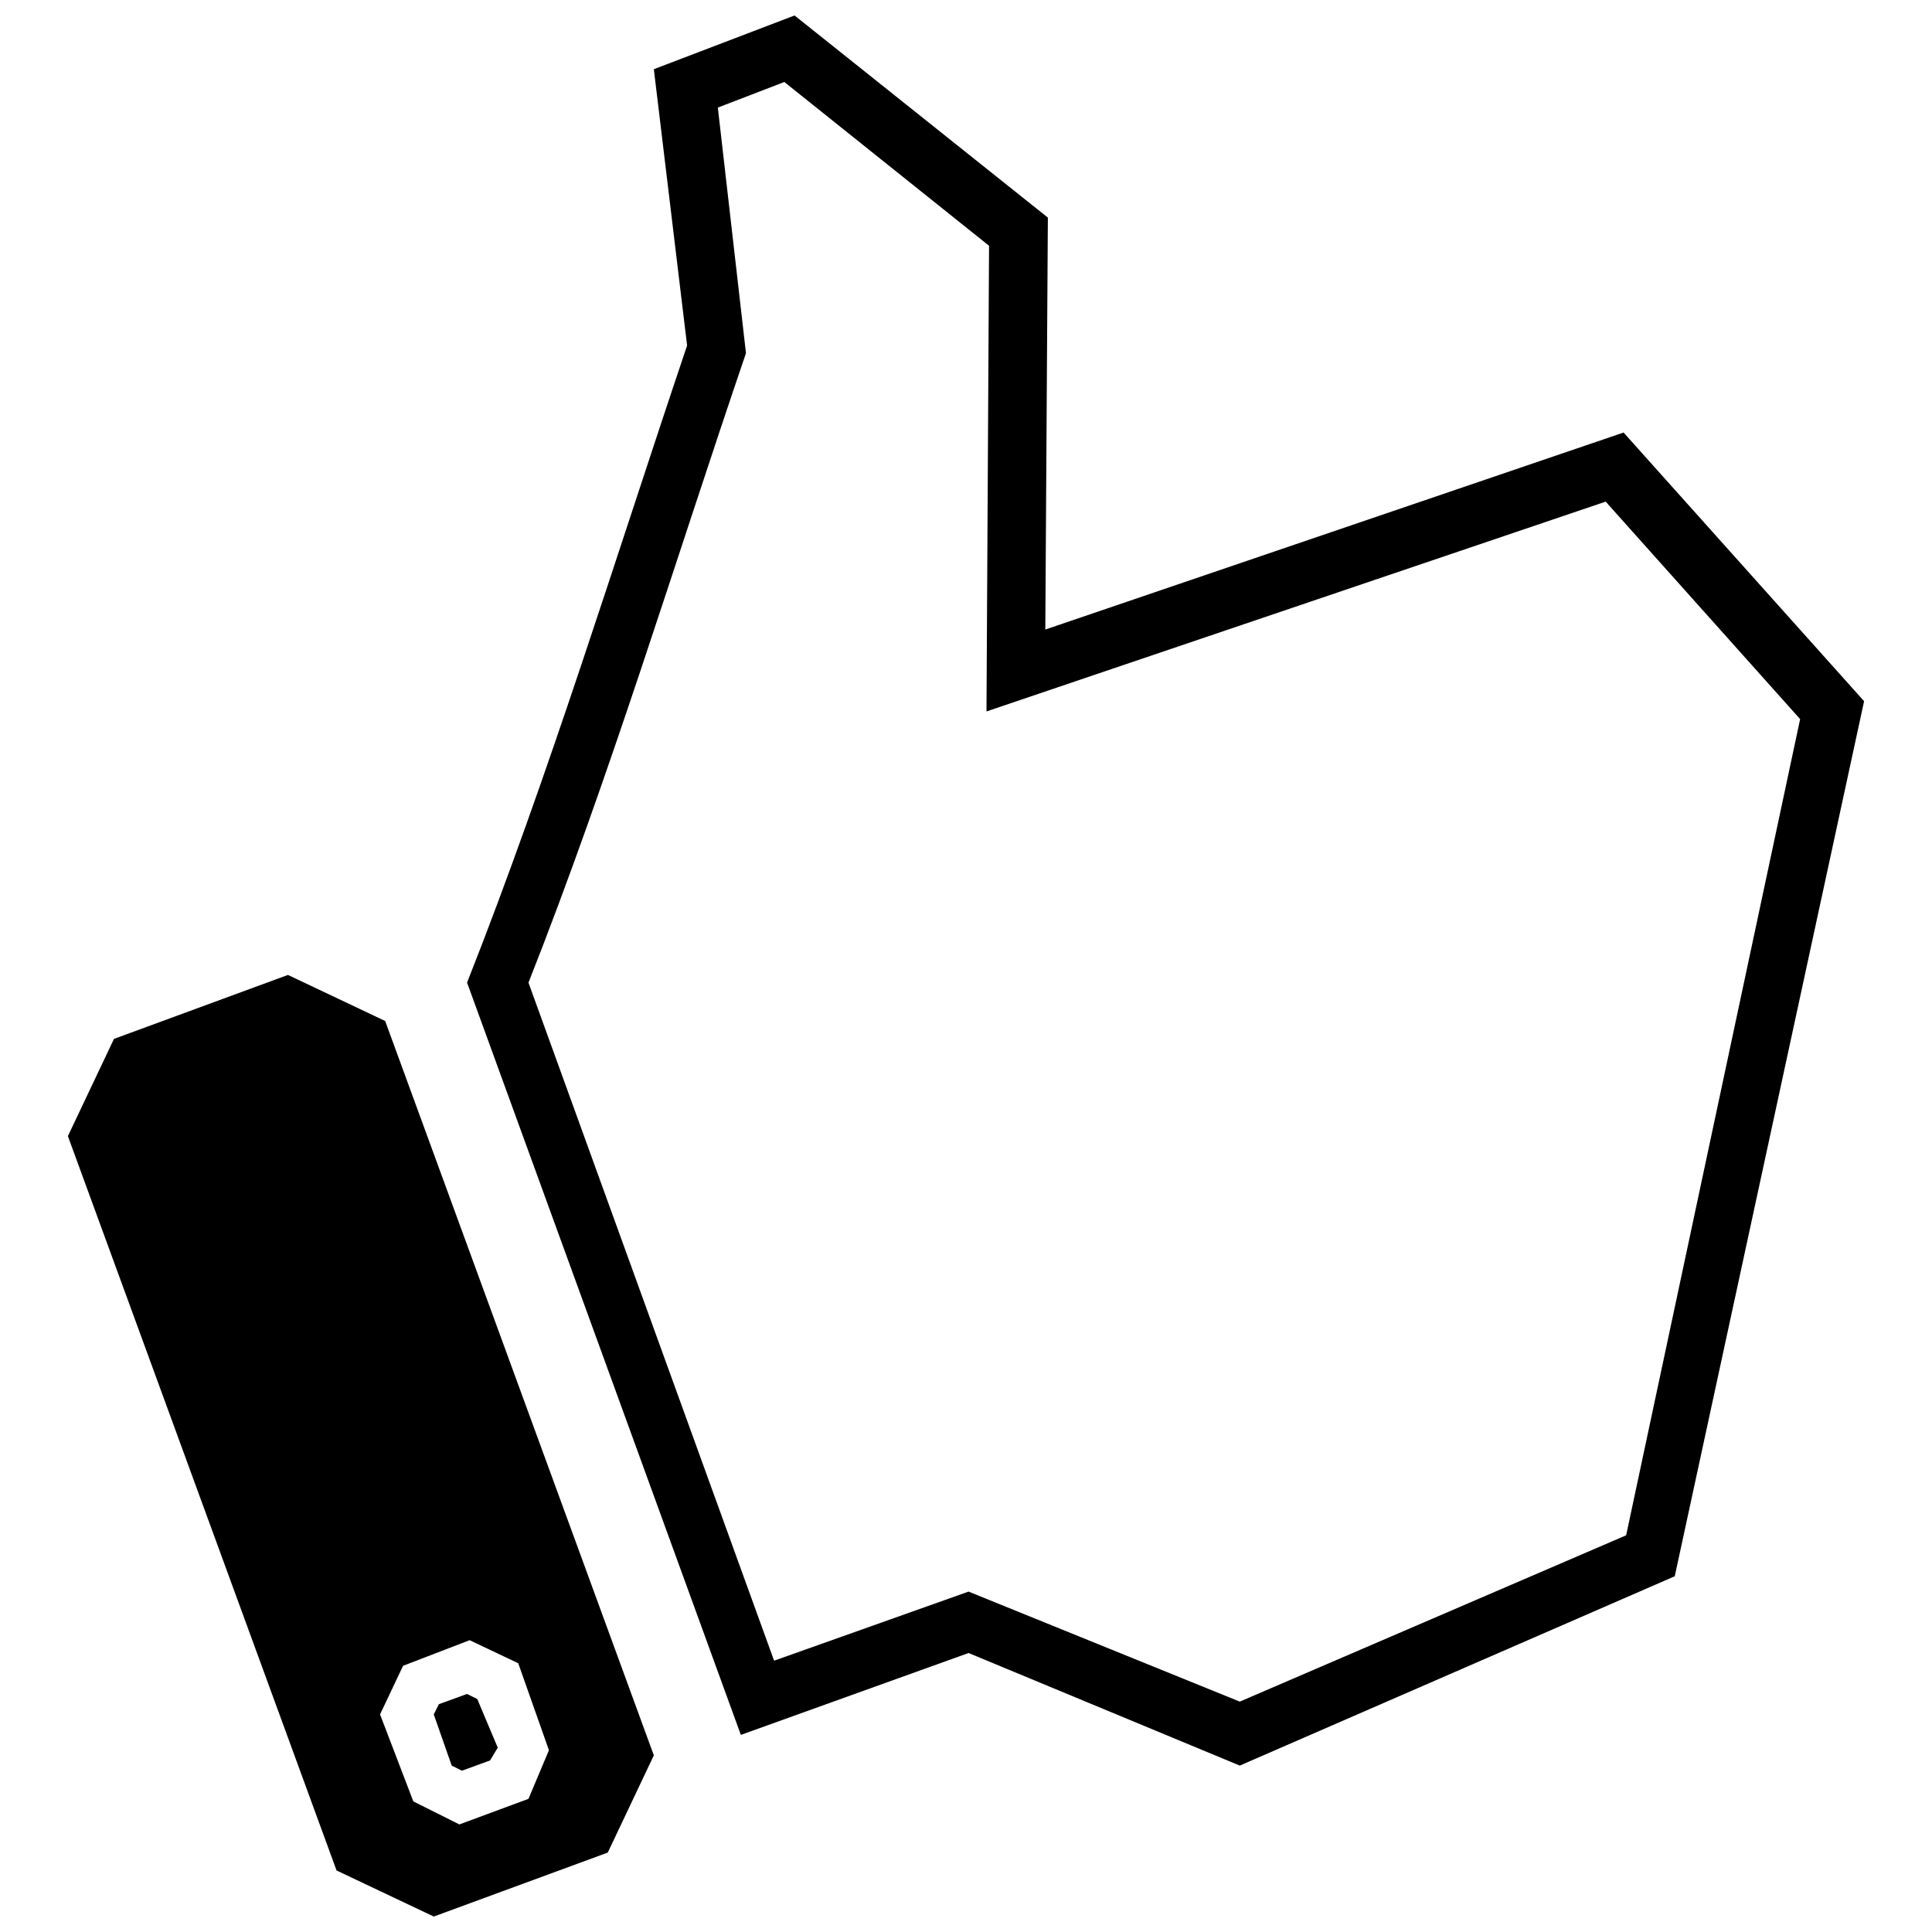 <?xml version="1.0" encoding="UTF-8"?>
<!-- Uploaded to: SVG Repo, www.svgrepo.com, Generator: SVG Repo Mixer Tools -->
<svg width="800px" height="800px" version="1.1" viewBox="144 144 512 512" xmlns="http://www.w3.org/2000/svg">
 <defs>
  <clipPath id="b">
   <path d="m161 402h157v249.9h-157z"/>
  </clipPath>
  <clipPath id="a">
   <path d="m267 148.09h371v463.91h-371z"/>
  </clipPath>
 </defs>
 <g clip-path="url(#b)">
  <path d="m174.2 419.32 46.109-16.953 25.766 12.207 71.199 194.61-12.207 25.766-46.109 16.953-25.766-12.207-71.199-194.61zm94.254 159.35 12.883 6.102 8.137 23.055-5.426 12.883-18.309 6.781-12.207-6.102-8.816-23.055 6.102-12.883 17.629-6.781z" fill-rule="evenodd"/>
 </g>
 <g clip-path="url(#a)">
  <path d="m326.09 235.57-8.816-73.23 37.293-14.238 67.129 53.566-0.68 109.17 153.25-52.211 63.738 71.199-50.176 231.9-115.27 50.176-71.875-29.836-60.348 21.699-72.555-199.36c21.699-54.926 39.328-112.56 58.312-168.84zm-42.039 168.84 65.094 179.69 51.535-18.309 71.875 29.156 102.39-44.074 46.109-216.3-51.535-57.637-164.09 55.602 0.68-123.41-54.246-43.398-17.629 6.781 7.457 65.094c-18.984 55.602-35.938 111.88-57.637 166.8z"/>
 </g>
 <path d="m267.77 592.91-7.457 2.715-1.359 2.711 4.75 13.562 2.711 1.355 7.457-2.715 2.035-3.391-5.426-12.883z" fill-rule="evenodd"/>
</svg>